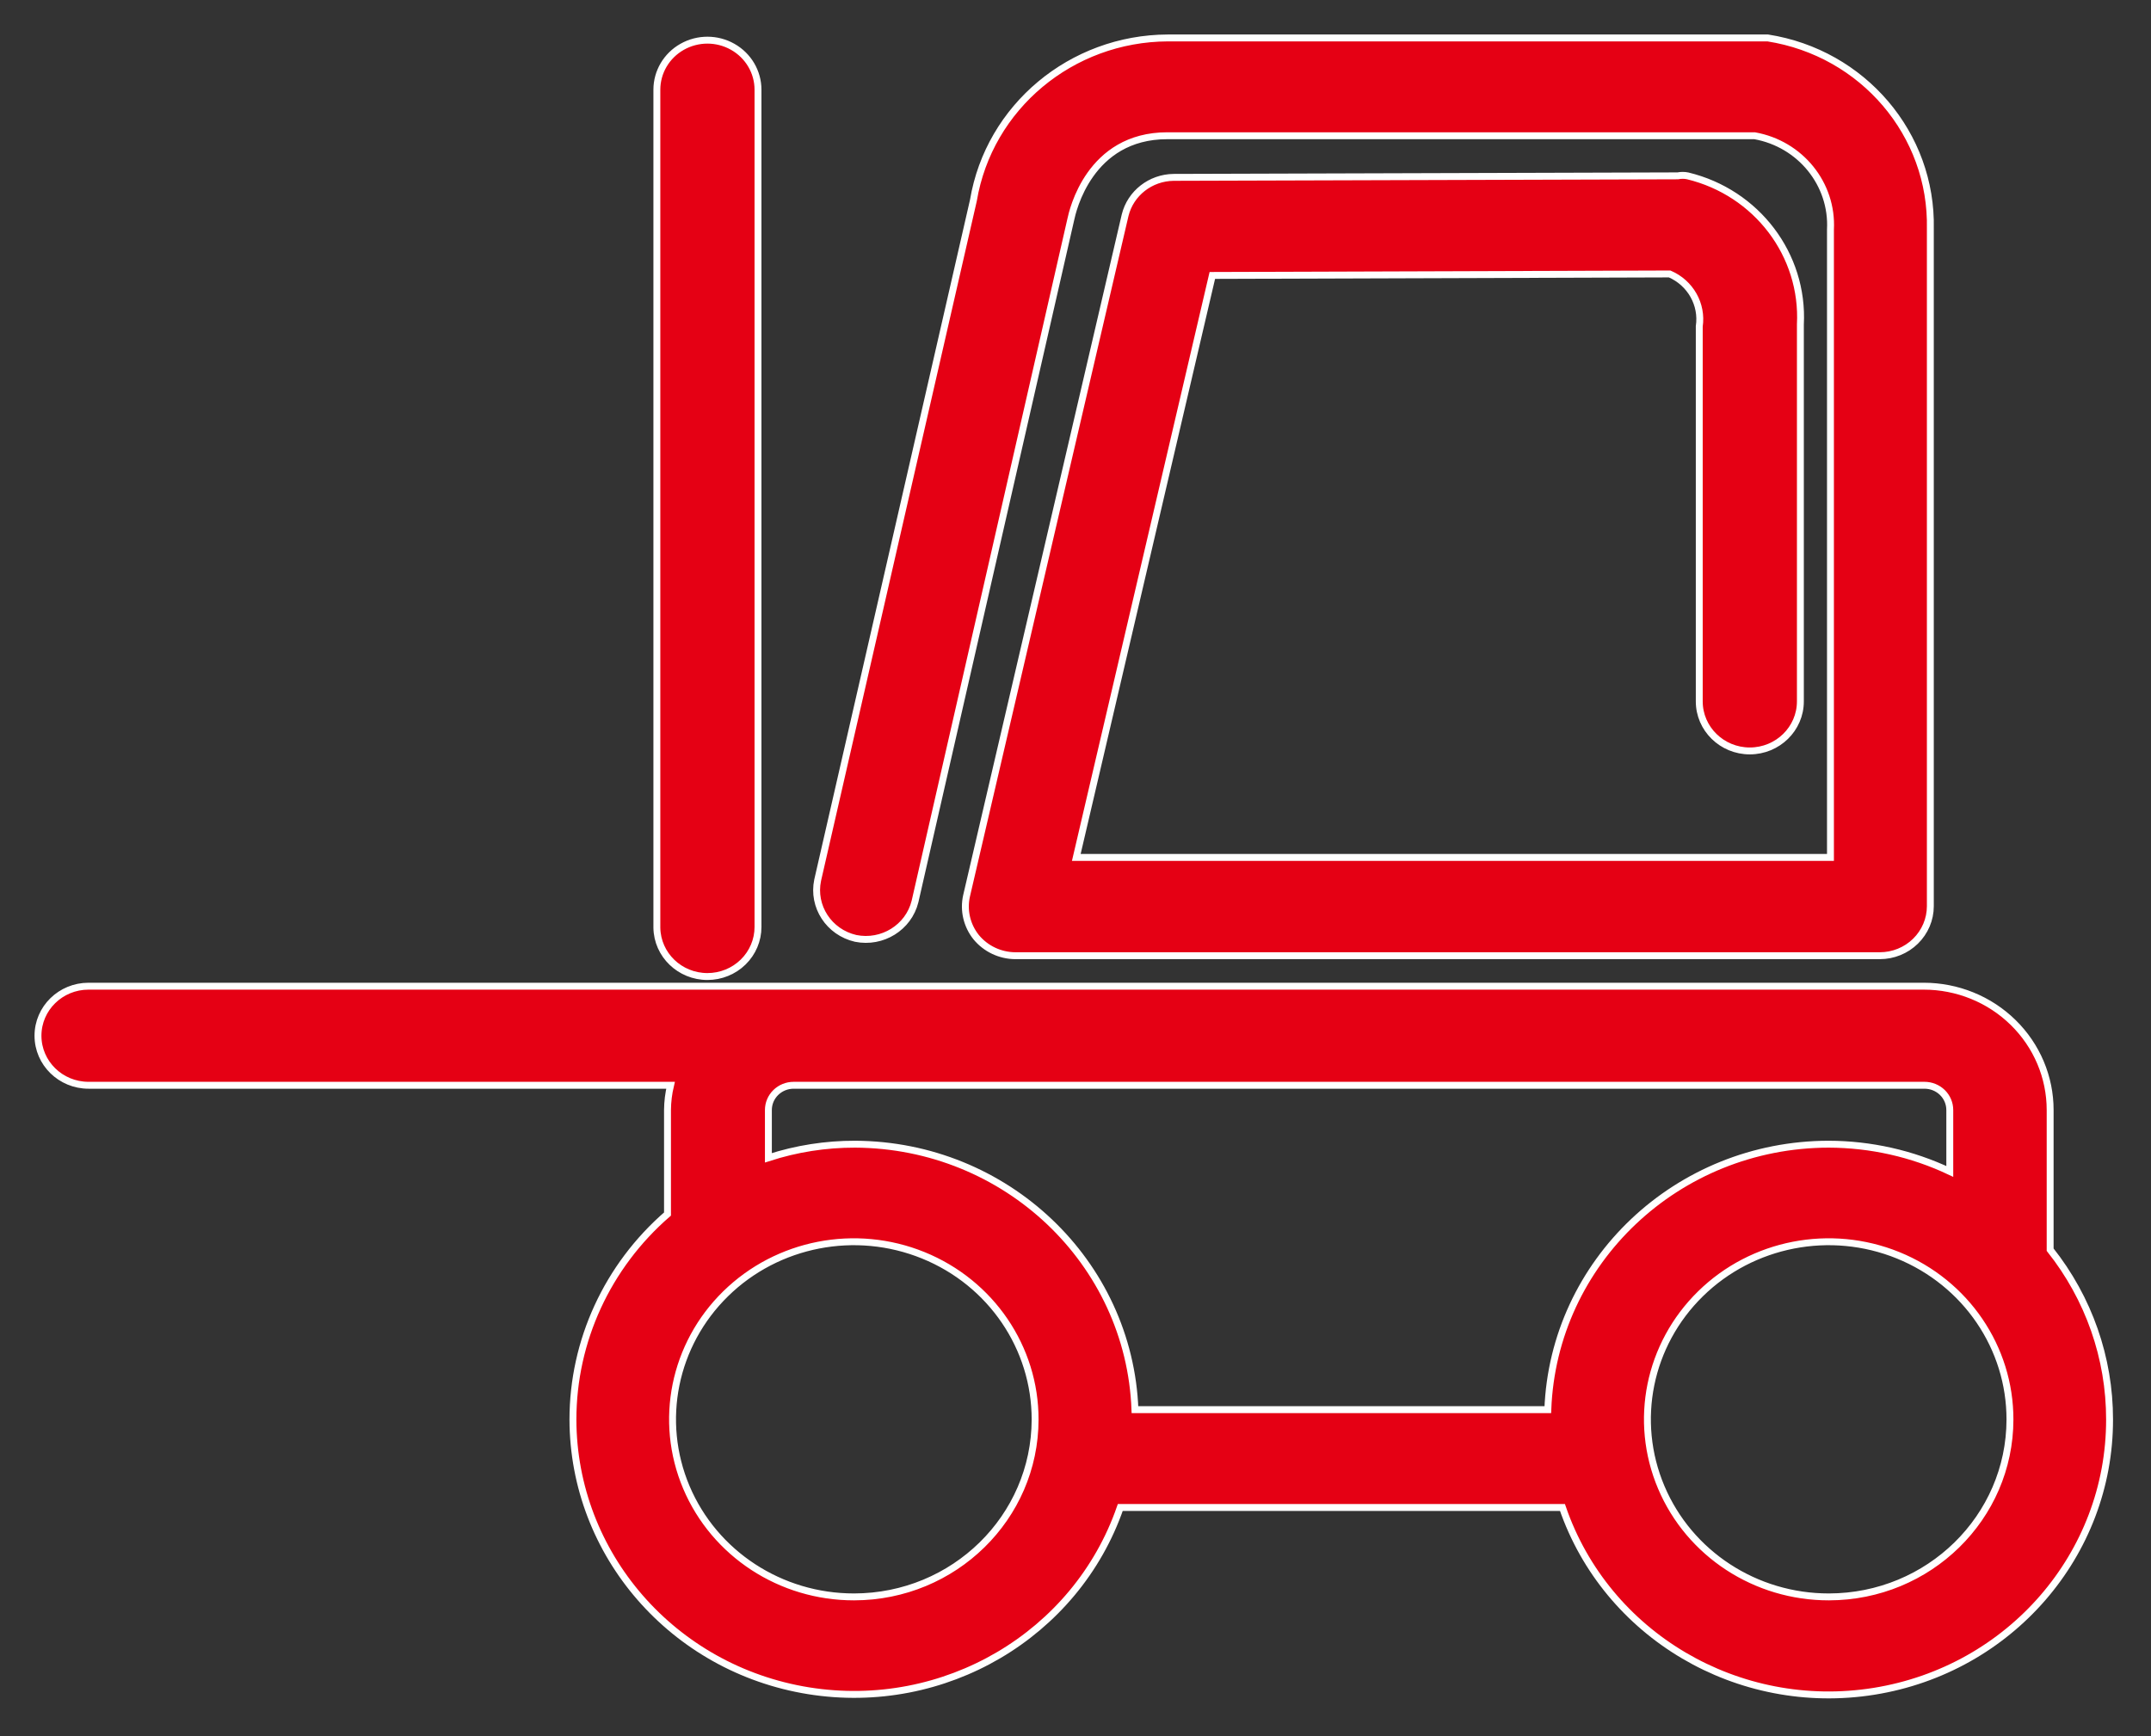 <svg 
 xmlns="http://www.w3.org/2000/svg"
 xmlns:xlink="http://www.w3.org/1999/xlink"
 width="62.3px" height="50.3px">
<rect width="100%" height="100%" fill="#333333" stroke="none"/>
<path fill-rule="evenodd"  stroke="rgb(255, 255, 255)" stroke-width="0.2px" stroke-linecap="butt" stroke-linejoin="miter" fill="rgb(229, 0, 20)"
 d="M23.682,25.497 L28.193,5.805 C28.647,3.100 31.027,1.111 33.824,1.099 L51.200,1.099 C53.959,1.532 55.969,3.893 55.909,6.630 L55.909,26.251 C55.909,26.631 55.754,26.996 55.479,27.265 C55.205,27.534 54.833,27.685 54.444,27.685 L29.409,27.685 C28.967,27.683 28.550,27.485 28.273,27.148 C28.002,26.809 27.900,26.369 27.995,25.949 L32.587,6.235 C32.744,5.597 33.323,5.146 33.992,5.138 L48.593,5.094 C48.688,5.075 48.785,5.075 48.879,5.094 C50.880,5.577 52.250,7.383 52.145,9.399 L52.145,20.318 C52.145,21.110 51.489,21.753 50.680,21.753 C49.872,21.753 49.216,21.110 49.216,20.318 L49.216,9.456 C49.312,8.818 48.961,8.196 48.359,7.936 L35.113,7.979 L31.173,24.838 L53.016,24.838 L53.016,6.651 C53.086,5.333 52.145,4.169 50.819,3.932 L33.809,3.932 C31.547,3.932 31.063,6.120 31.012,6.364 L26.502,26.114 C26.316,26.867 25.555,27.340 24.781,27.183 C24.009,27.005 23.522,26.258 23.682,25.497 L23.682,25.497 ZM20.490,28.288 C20.878,28.288 21.251,28.137 21.525,27.868 C21.800,27.599 21.954,27.234 21.954,26.853 L21.954,2.598 C21.954,2.086 21.675,1.612 21.222,1.356 C20.769,1.099 20.211,1.099 19.757,1.356 C19.304,1.612 19.025,2.086 19.025,2.598 L19.025,26.875 C19.037,27.659 19.689,28.288 20.490,28.288 L20.490,28.288 ZM61.100,41.122 C61.103,45.028 58.216,48.360 54.282,48.993 C50.348,49.625 46.525,47.371 45.254,43.669 L32.447,43.669 C31.168,47.363 27.349,49.609 23.419,48.978 C19.490,48.346 16.603,45.023 16.594,41.122 C16.594,38.845 17.592,36.677 19.333,35.168 L19.333,32.155 C19.335,31.914 19.365,31.673 19.421,31.438 L2.564,31.438 C1.756,31.438 1.100,30.795 1.100,30.003 C1.100,29.210 1.756,28.568 2.564,28.568 L55.718,28.568 C56.689,28.568 57.621,28.946 58.307,29.619 C58.994,30.291 59.379,31.204 59.379,32.155 L59.379,36.201 C60.497,37.608 61.102,39.340 61.100,41.122 L61.100,41.122 ZM29.980,41.122 C29.983,39.041 28.705,37.162 26.742,36.364 C24.779,35.566 22.520,36.006 21.017,37.478 C19.515,38.950 19.066,41.164 19.880,43.087 C20.695,45.010 22.612,46.262 24.737,46.259 C27.631,46.255 29.976,43.958 29.980,41.122 L29.980,41.122 ZM52.965,33.145 C54.180,33.148 55.378,33.417 56.472,33.934 L56.472,32.155 C56.472,31.965 56.395,31.782 56.258,31.648 C56.120,31.513 55.934,31.438 55.740,31.438 L22.987,31.438 C22.793,31.438 22.606,31.513 22.469,31.648 C22.332,31.782 22.255,31.965 22.255,32.155 L22.255,33.539 C23.065,33.276 23.913,33.143 24.766,33.145 C29.135,33.165 32.711,36.558 32.872,40.835 L44.830,40.835 C44.991,36.546 48.584,33.150 52.965,33.145 L52.965,33.145 ZM58.215,41.122 C58.218,39.041 56.940,37.162 54.977,36.364 C53.015,35.566 50.755,36.006 49.253,37.478 C47.750,38.950 47.301,41.164 48.116,43.087 C48.930,45.010 50.847,46.262 52.972,46.259 C55.866,46.255 58.211,43.958 58.215,41.122 L58.215,41.122 Z"/>
</svg>